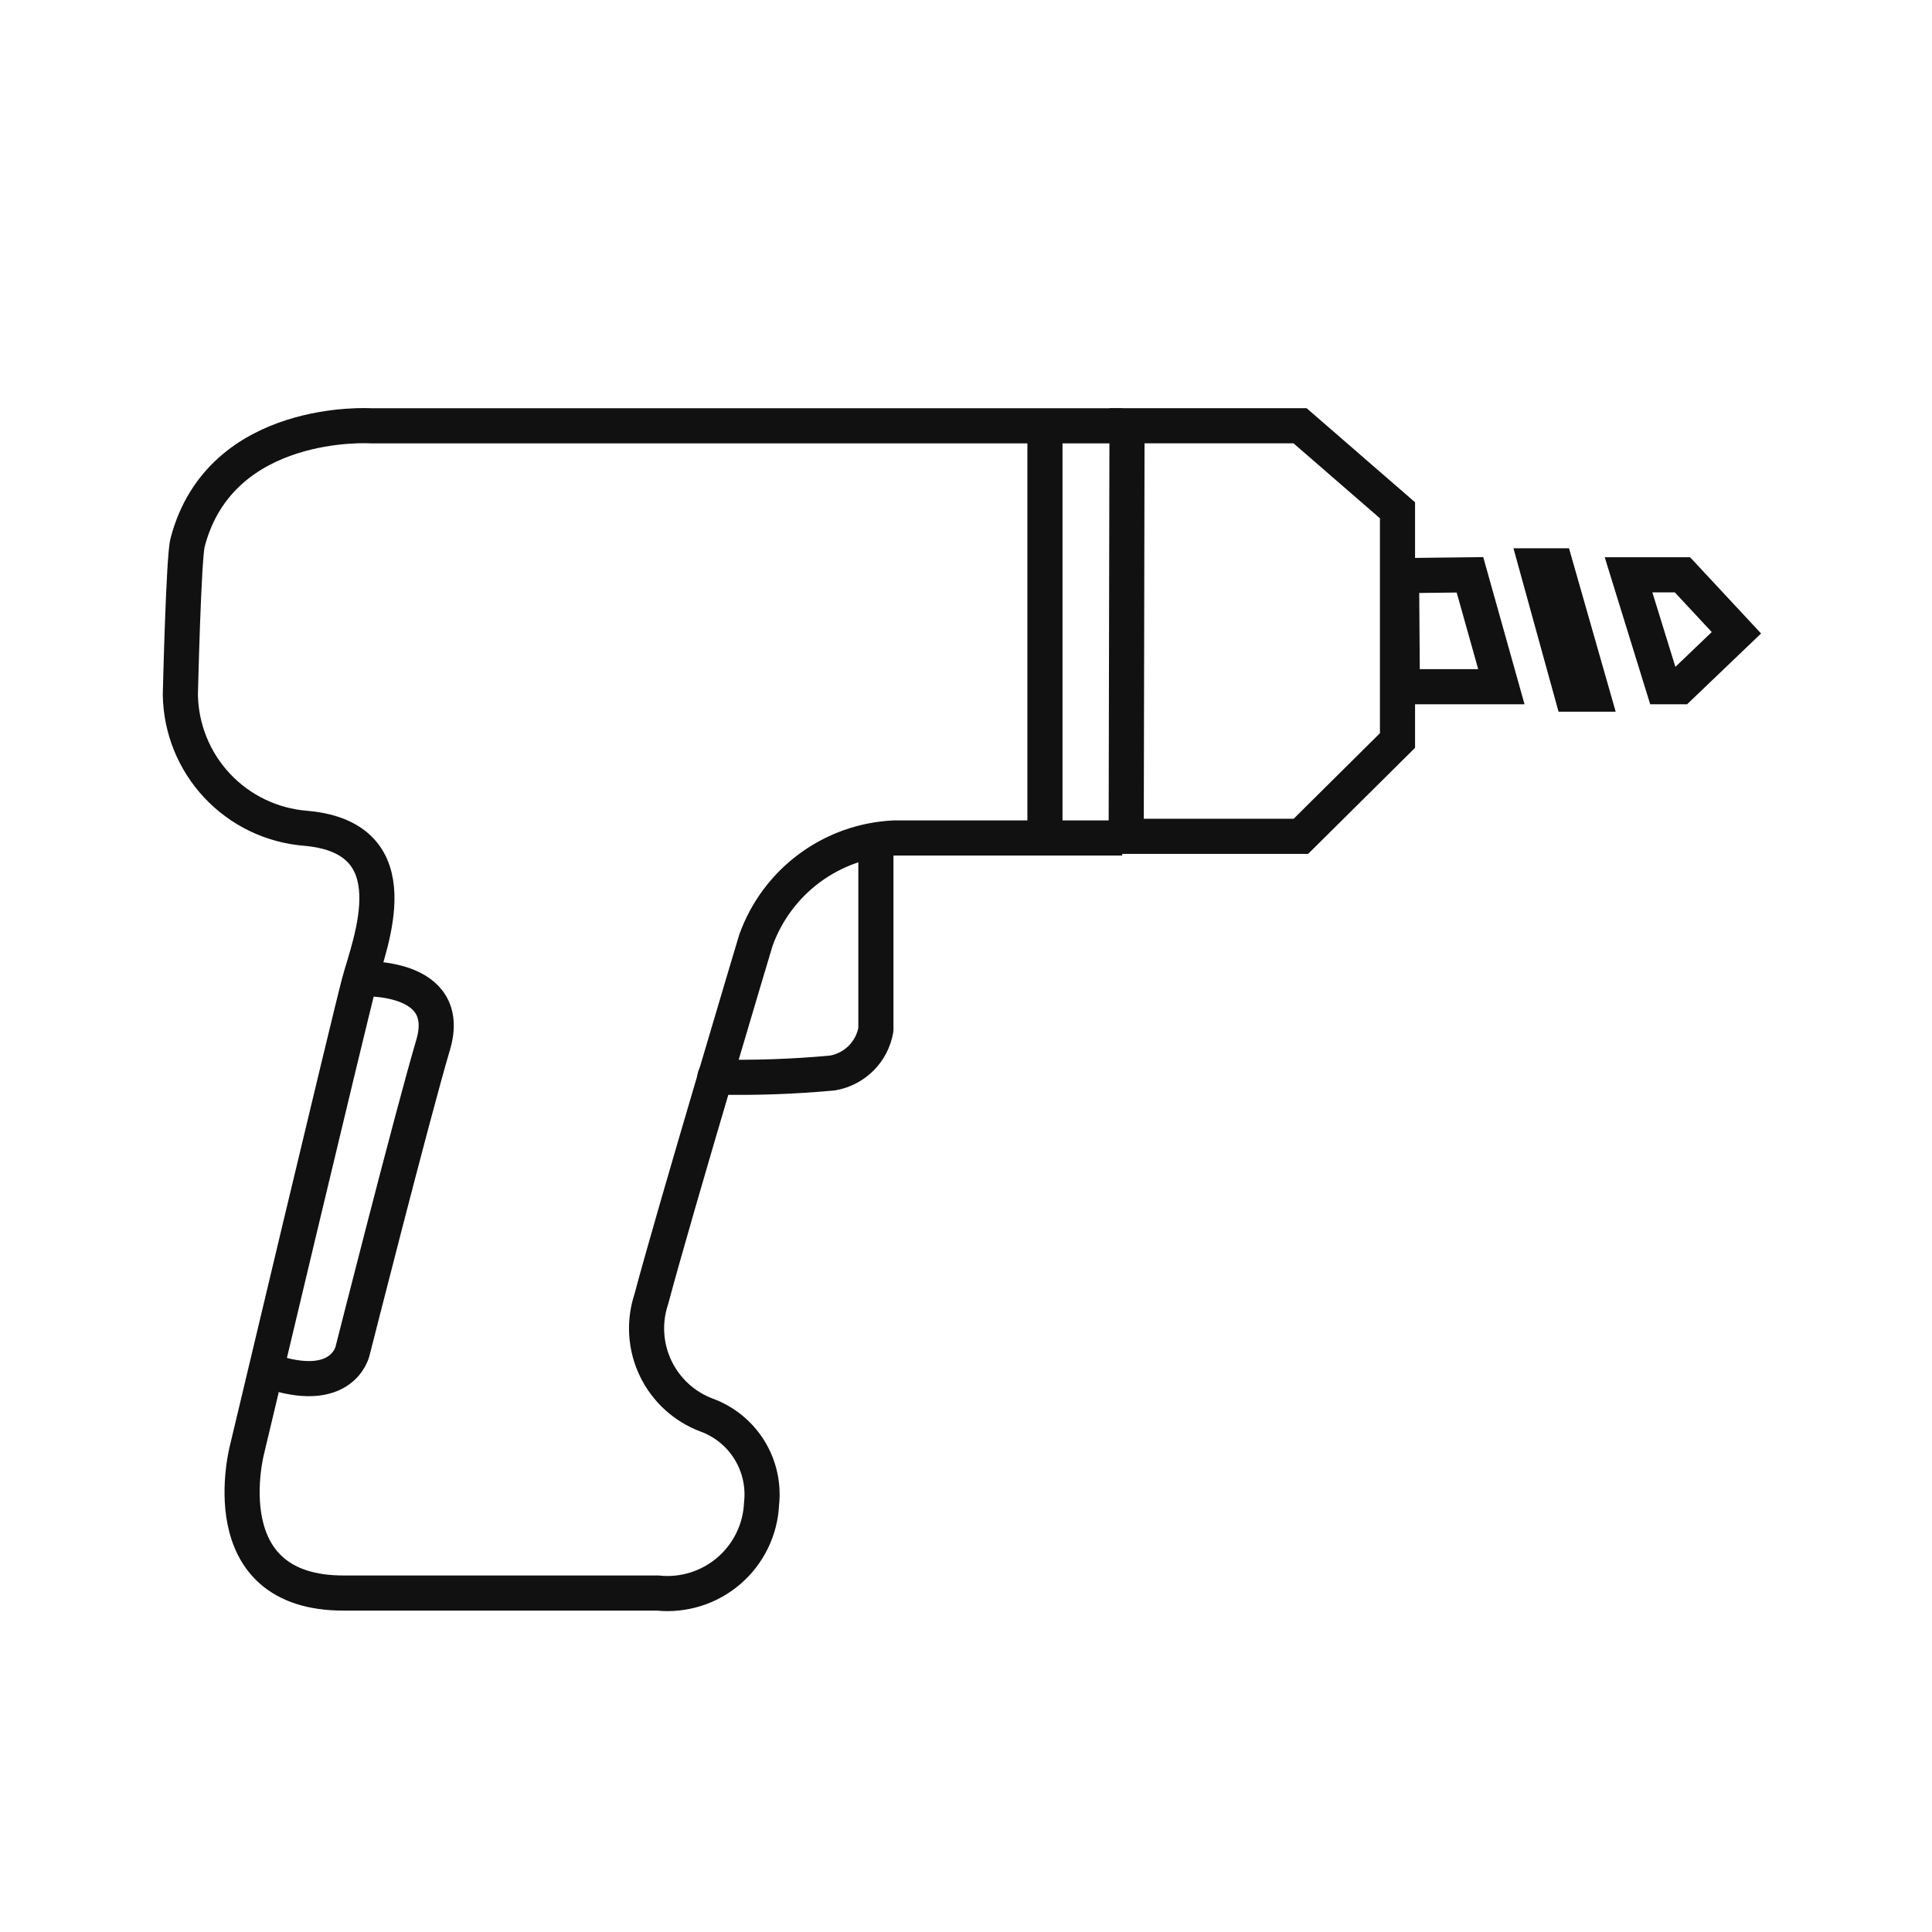 <svg width="88" height="88" viewBox="0 0 88 88" fill="none" xmlns="http://www.w3.org/2000/svg">
<path d="M39.896 38.277V46.894C39.812 47.389 39.576 47.845 39.221 48.2C38.867 48.554 38.41 48.79 37.916 48.874C36.136 49.039 34.349 49.101 32.562 49.057" stroke="#111111" stroke-width="1.6" stroke-linecap="round" stroke-linejoin="round"/>
<path d="M51.334 19.393L51.297 38.093H59.254L63.654 33.729V23.243L59.217 19.393H51.334Z" stroke="#111111" stroke-width="1.6"/>
<path d="M51.115 19.395H16.905C16.905 19.395 10.048 18.954 8.545 24.711C8.362 25.371 8.215 31.641 8.215 31.641C8.238 33.186 8.837 34.667 9.895 35.793C10.953 36.919 12.394 37.609 13.935 37.728C18.848 38.168 16.831 42.971 16.355 44.768C15.878 46.565 11.258 65.998 11.258 65.998C11.258 65.998 9.498 72.598 15.695 72.561H29.958C30.539 72.622 31.127 72.563 31.684 72.388C32.242 72.214 32.758 71.927 33.201 71.546C33.644 71.165 34.004 70.697 34.26 70.172C34.516 69.647 34.661 69.075 34.688 68.491C34.782 67.637 34.588 66.776 34.136 66.045C33.684 65.314 33.001 64.755 32.195 64.458C31.172 64.077 30.336 63.313 29.864 62.328C29.392 61.344 29.321 60.214 29.665 59.178C30.728 55.181 34.431 42.825 34.431 42.825C34.903 41.511 35.754 40.366 36.877 39.537C38 38.708 39.344 38.231 40.738 38.168H51.115" stroke="#111111" stroke-width="1.6"/>
<path d="M66.955 26.182L68.385 31.278H63.875L63.838 26.218L66.955 26.182Z" stroke="#111111" stroke-width="1.6"/>
<path d="M68.936 24.973L70.989 32.416H73.592L71.466 24.973H68.936Z" fill="#111111"/>
<path d="M74.178 26.182L75.754 31.278H76.524L79.091 28.822L76.634 26.182H74.178Z" stroke="#111111" stroke-width="1.6"/>
<path d="M47.596 19.801V37.657" stroke="#111111" stroke-width="1.6"/>
<path d="M16.465 44.583C16.465 44.583 20.682 44.363 19.729 47.59C18.775 50.817 16.062 61.523 16.062 61.523C16.062 61.523 15.622 63.65 12.139 62.403" stroke="#111111" stroke-width="1.6"/>
</svg>
